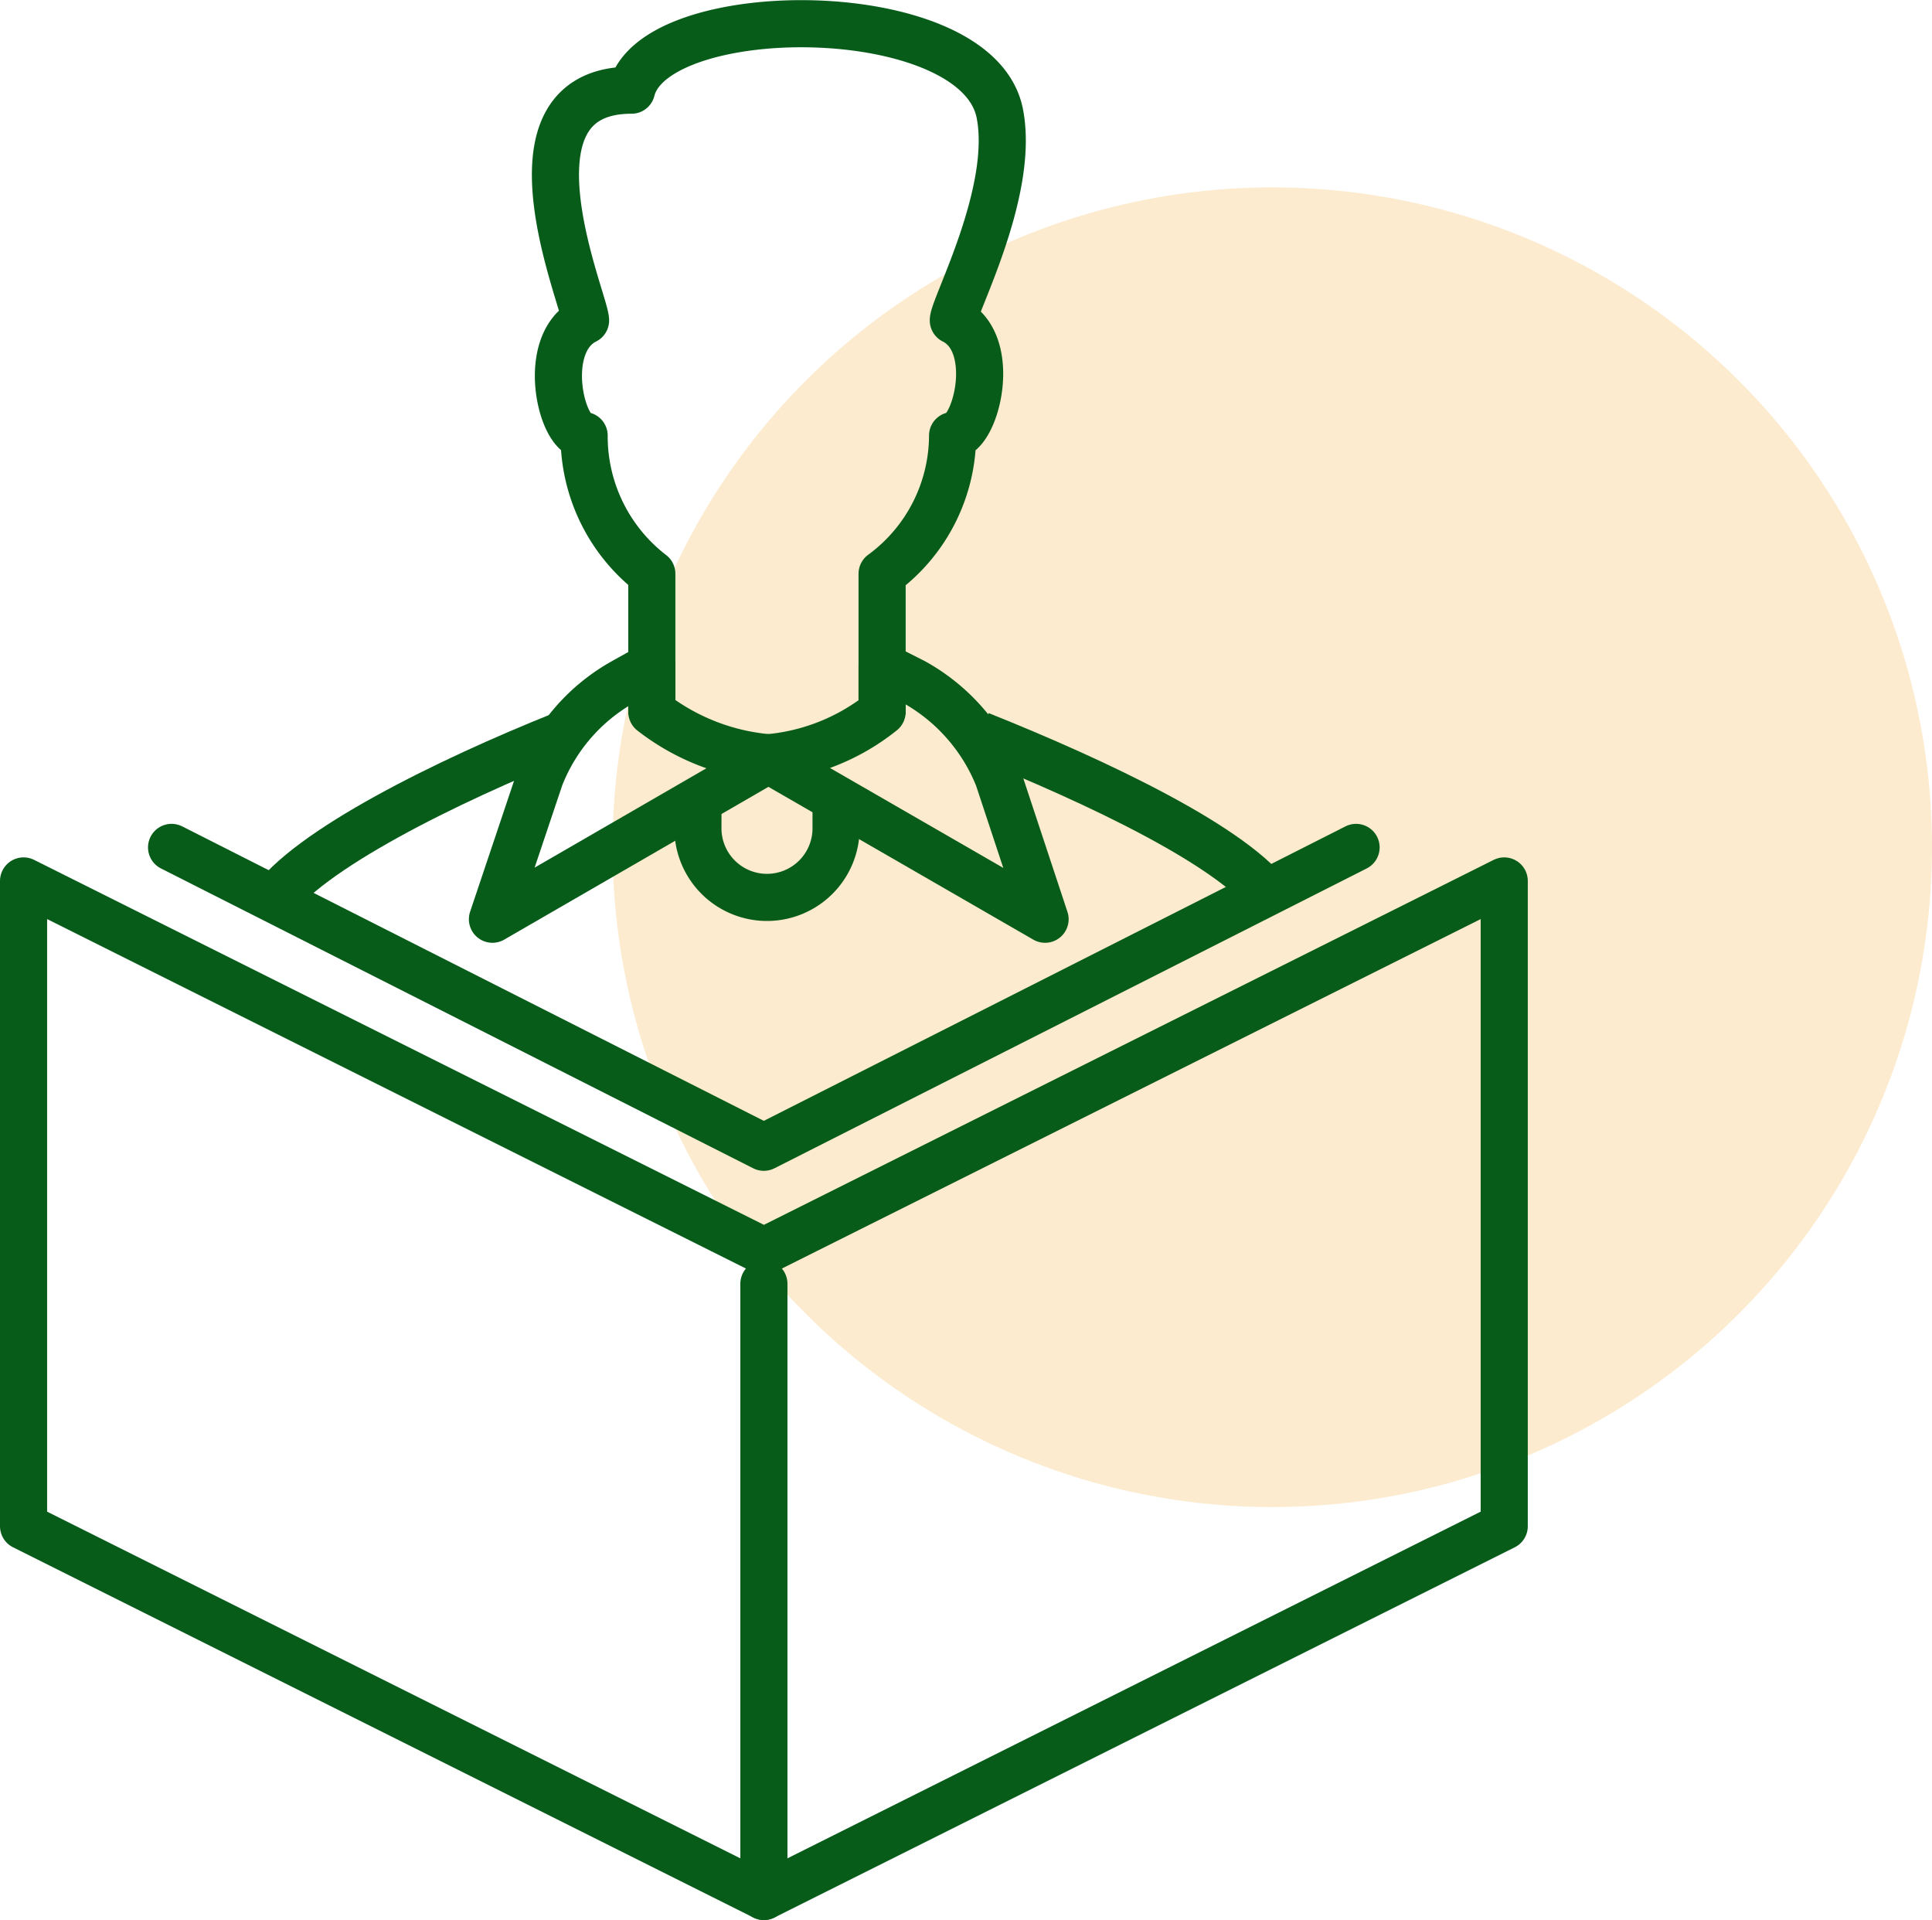<svg xmlns="http://www.w3.org/2000/svg" width="82" height="81.476" viewBox="0 0 82 81.476"><defs><style>.a{fill:#f49f0a;opacity:0.2;}.b,.c{fill:none;stroke:#085c1a;stroke-linejoin:round;stroke-width:2px;}.b{stroke-linecap:round;}</style></defs><g transform="translate(-765 -2899.994)"><g transform="translate(1 52.946)"><circle class="a" cx="28" cy="28" r="28" transform="translate(790 2855)"/></g><g transform="translate(-308 41.698)"><g transform="translate(1074 2894.256)"><path class="b" d="M777.922,2510.711,809.344,2495v27.382l-31.422,15.711L746.5,2522.382V2495Z" transform="translate(-746.5 -2493.577)"/><path class="b" d="M798.774,2474.476,773.637,2487.2,748.5,2474.476" transform="translate(-742.218 -2474.476)"/><line class="b" y2="26" transform="translate(31.422 18.517)"/></g><g transform="translate(1084.474 2859.302)"><path class="c" d="M146.566,3216.144c1.534-2.3,7.519-5.247,12.4-7.2" transform="translate(-146.566 -3178.761)"/><path class="c" d="M174.08,3216.029c-1.532-2.3-7.57-5.131-12.456-7.085" transform="translate(-131.506 -3178.761)"/><path class="c" d="M166.269,3222.816v-5.974a7.3,7.3,0,0,0,2.992-5.864c.977,0,1.986-3.909.031-4.886,0-.581,2.633-5.477,1.97-8.795-.977-4.886-14.651-4.886-15.628-.977-5.863,0-1.951,8.979-1.951,9.772-1.954.978-1.038,4.886-.061,4.886a7.362,7.362,0,0,0,2.873,5.864v5.974" transform="translate(-140.304 -3193.5)"/><path class="c" d="M162.872,3211.352a9.369,9.369,0,0,1-5.07-1.954v-1.954l-1.21.674a7.957,7.957,0,0,0-3.536,4.061l-2.019,6.015Z" transform="translate(-141.61 -3180.193)"/><path class="c" d="M156.968,3211.352a8.987,8.987,0,0,0,4.947-1.954v-1.954l1.333.674a8.068,8.068,0,0,1,3.594,4.061l1.99,6.015Z" transform="translate(-135.95 -3180.193)"/><path class="c" d="M155.5,3210.5v.865a2.932,2.932,0,1,0,5.863,0v-.865" transform="translate(-137.352 -3177.276)"/></g></g></g></svg>